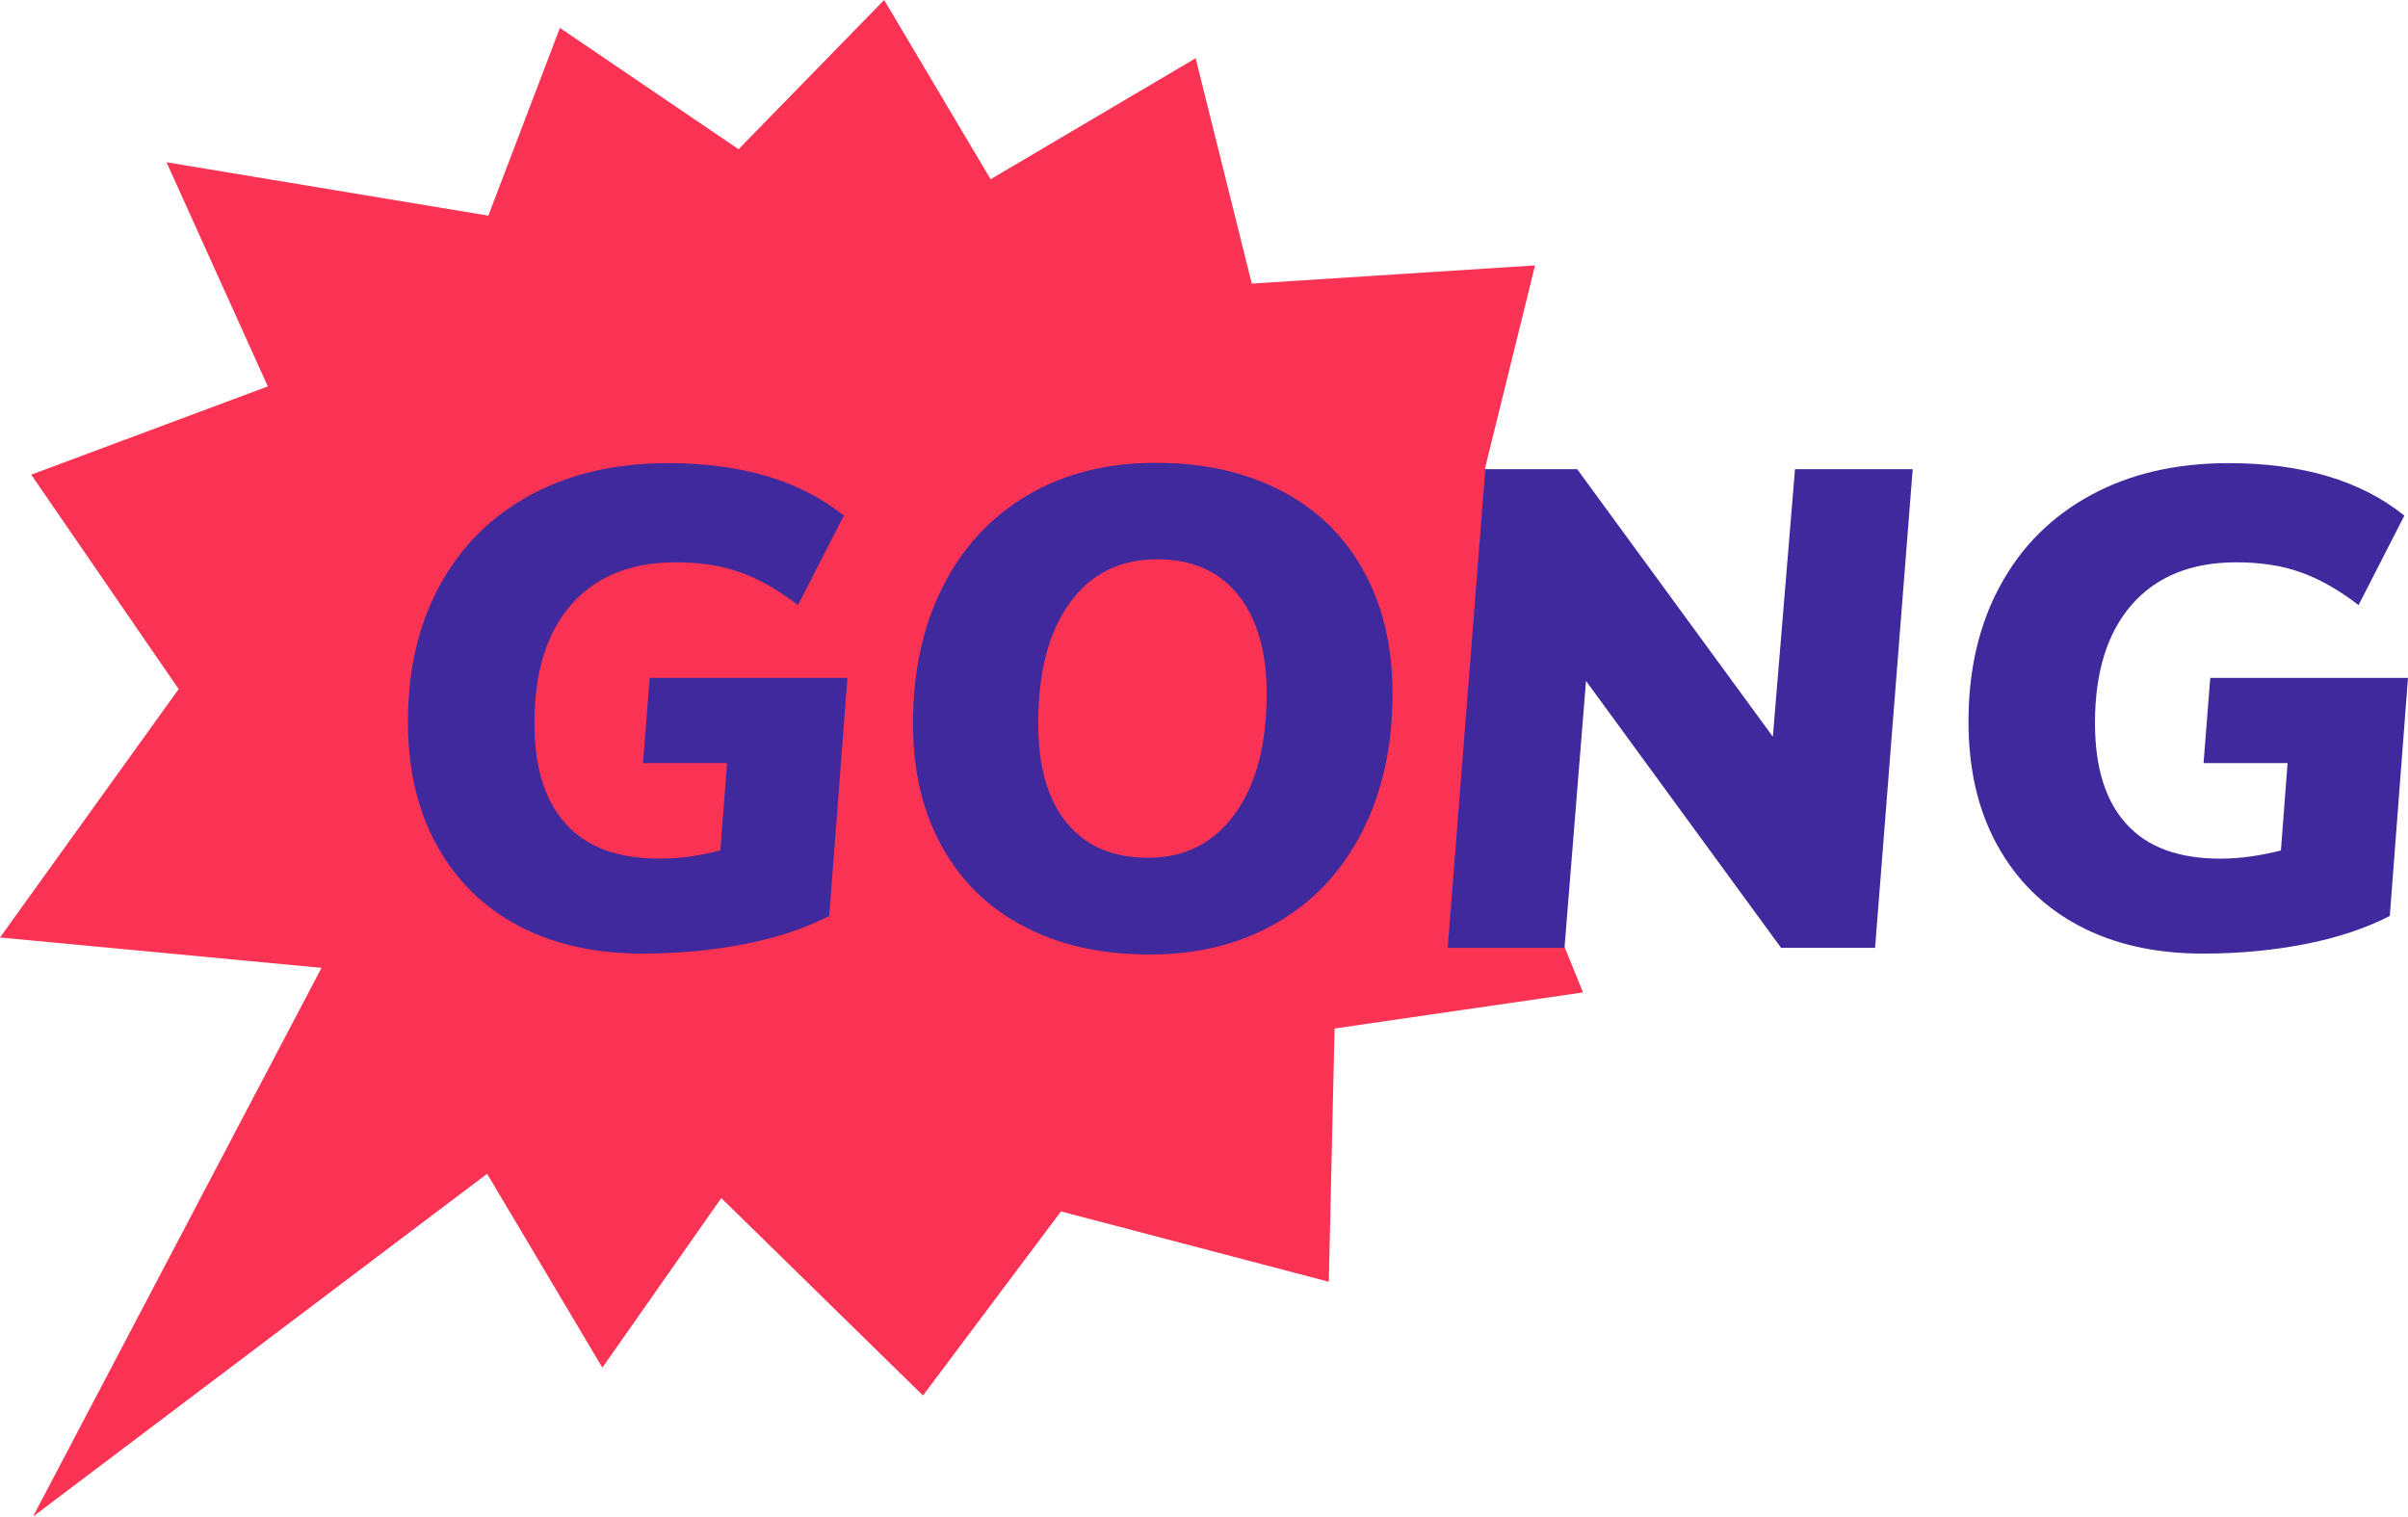 <?xml version="1.0" encoding="UTF-8"?> <svg xmlns="http://www.w3.org/2000/svg" id="layer" viewBox="0 0 793.9 500"><defs><style> .cls-1 { fill: #fa3354; } .cls-2 { fill: #40299c; } </style></defs><polygon class="cls-1" points="489.6 154.4 506.1 87.5 412.7 93.5 394.2 19.2 326.6 59.1 291.5 0 243.5 49.2 184.6 9.2 161 71.1 54.9 53.5 88.3 127.4 10.3 156.5 58.9 227.2 0 309.1 106 319.1 10.9 500 160.6 387 198.6 450.9 237.8 395 304.3 460.1 349.8 399.4 438.1 422.6 440 339.1 521.9 327.2 490.3 249.3 545 202.4 489.6 154.4"></polygon><path class="cls-2" d="M279.4,223.4l-6,78.6c-7.8,4-17,7.1-27.6,9.2s-21.9,3.2-34,3.2c-15.8,0-29.5-3.1-41.1-9.3-11.6-6.2-20.5-15.1-26.8-26.6-6.3-11.5-9.4-25-9.4-40.6,0-17.1,3.5-32.1,10.5-44.9,7-12.9,17-22.8,29.9-29.8s28-10.5,45.3-10.5c24.2,0,43.6,5.7,58,17.3l-15.1,29.5c-6.4-4.9-12.6-8.5-18.8-10.7-6.2-2.3-13.4-3.4-21.5-3.4-14.9,0-26.4,4.7-34.5,14s-12.1,22.3-12.1,39c0,14.5,3.4,25.6,10.3,33.2,6.9,7.7,17.2,11.5,31.1,11.5,6.2,0,12.8-.9,19.9-2.7l2.2-28.8h-27.7l2.2-28.1h65.2v-.1Z"></path><path class="cls-2" d="M407.1,268.4c7-9.6,10.5-22.8,10.5-39.7,0-14-3.2-24.9-9.5-32.7-6.4-7.8-15.2-11.6-26.6-11.6-12.3,0-21.9,4.8-28.8,14.4-7,9.6-10.4,22.8-10.4,39.7,0,14.2,3.1,25.1,9.4,32.8,6.3,7.7,15.2,11.5,26.9,11.5,12,0,21.5-4.8,28.5-14.4M337.7,305.5c-11.8-6.1-20.9-15-27.2-26.5-6.4-11.5-9.5-25-9.5-40.5,0-17.1,3.3-32.2,9.9-45.2,6.6-13,15.9-23,28-30.1,12.1-7.1,26.1-10.6,42.1-10.6s29.6,3.1,41.4,9.2c11.8,6.1,20.9,15,27.2,26.5,6.4,11.5,9.5,25,9.5,40.5,0,17.2-3.3,32.2-9.9,45.2s-15.9,23.1-28,30.1c-12.1,7.1-26.1,10.6-42.1,10.6s-29.6-3-41.4-9.2"></path><polygon class="cls-2" points="591.8 154.7 630.6 154.7 618.2 312.5 587.2 312.5 522.9 224.5 515.8 312.5 477.3 312.5 489.7 154.7 520 154.7 584.5 242.9 591.8 154.7"></polygon><path class="cls-2" d="M793.9,223.4l-6,78.6c-7.8,4-17,7.1-27.6,9.2s-21.9,3.2-34,3.2c-15.8,0-29.5-3.1-41.1-9.3-11.6-6.2-20.5-15.1-26.8-26.6s-9.4-25-9.4-40.6c0-17.1,3.5-32.1,10.5-44.9,7-12.9,17-22.8,29.9-29.8s28-10.5,45.3-10.5c24.2,0,43.6,5.7,58,17.3l-15.1,29.5c-6.4-4.9-12.6-8.5-18.8-10.7-6.2-2.3-13.4-3.4-21.5-3.4-14.9,0-26.4,4.7-34.5,14s-12.1,22.3-12.1,39c0,14.5,3.4,25.6,10.3,33.2,6.9,7.7,17.2,11.5,31.1,11.5,6.2,0,12.8-.9,19.9-2.7l2.2-28.8h-27.7l2.2-28.1h65.2v-.1Z"></path></svg> 